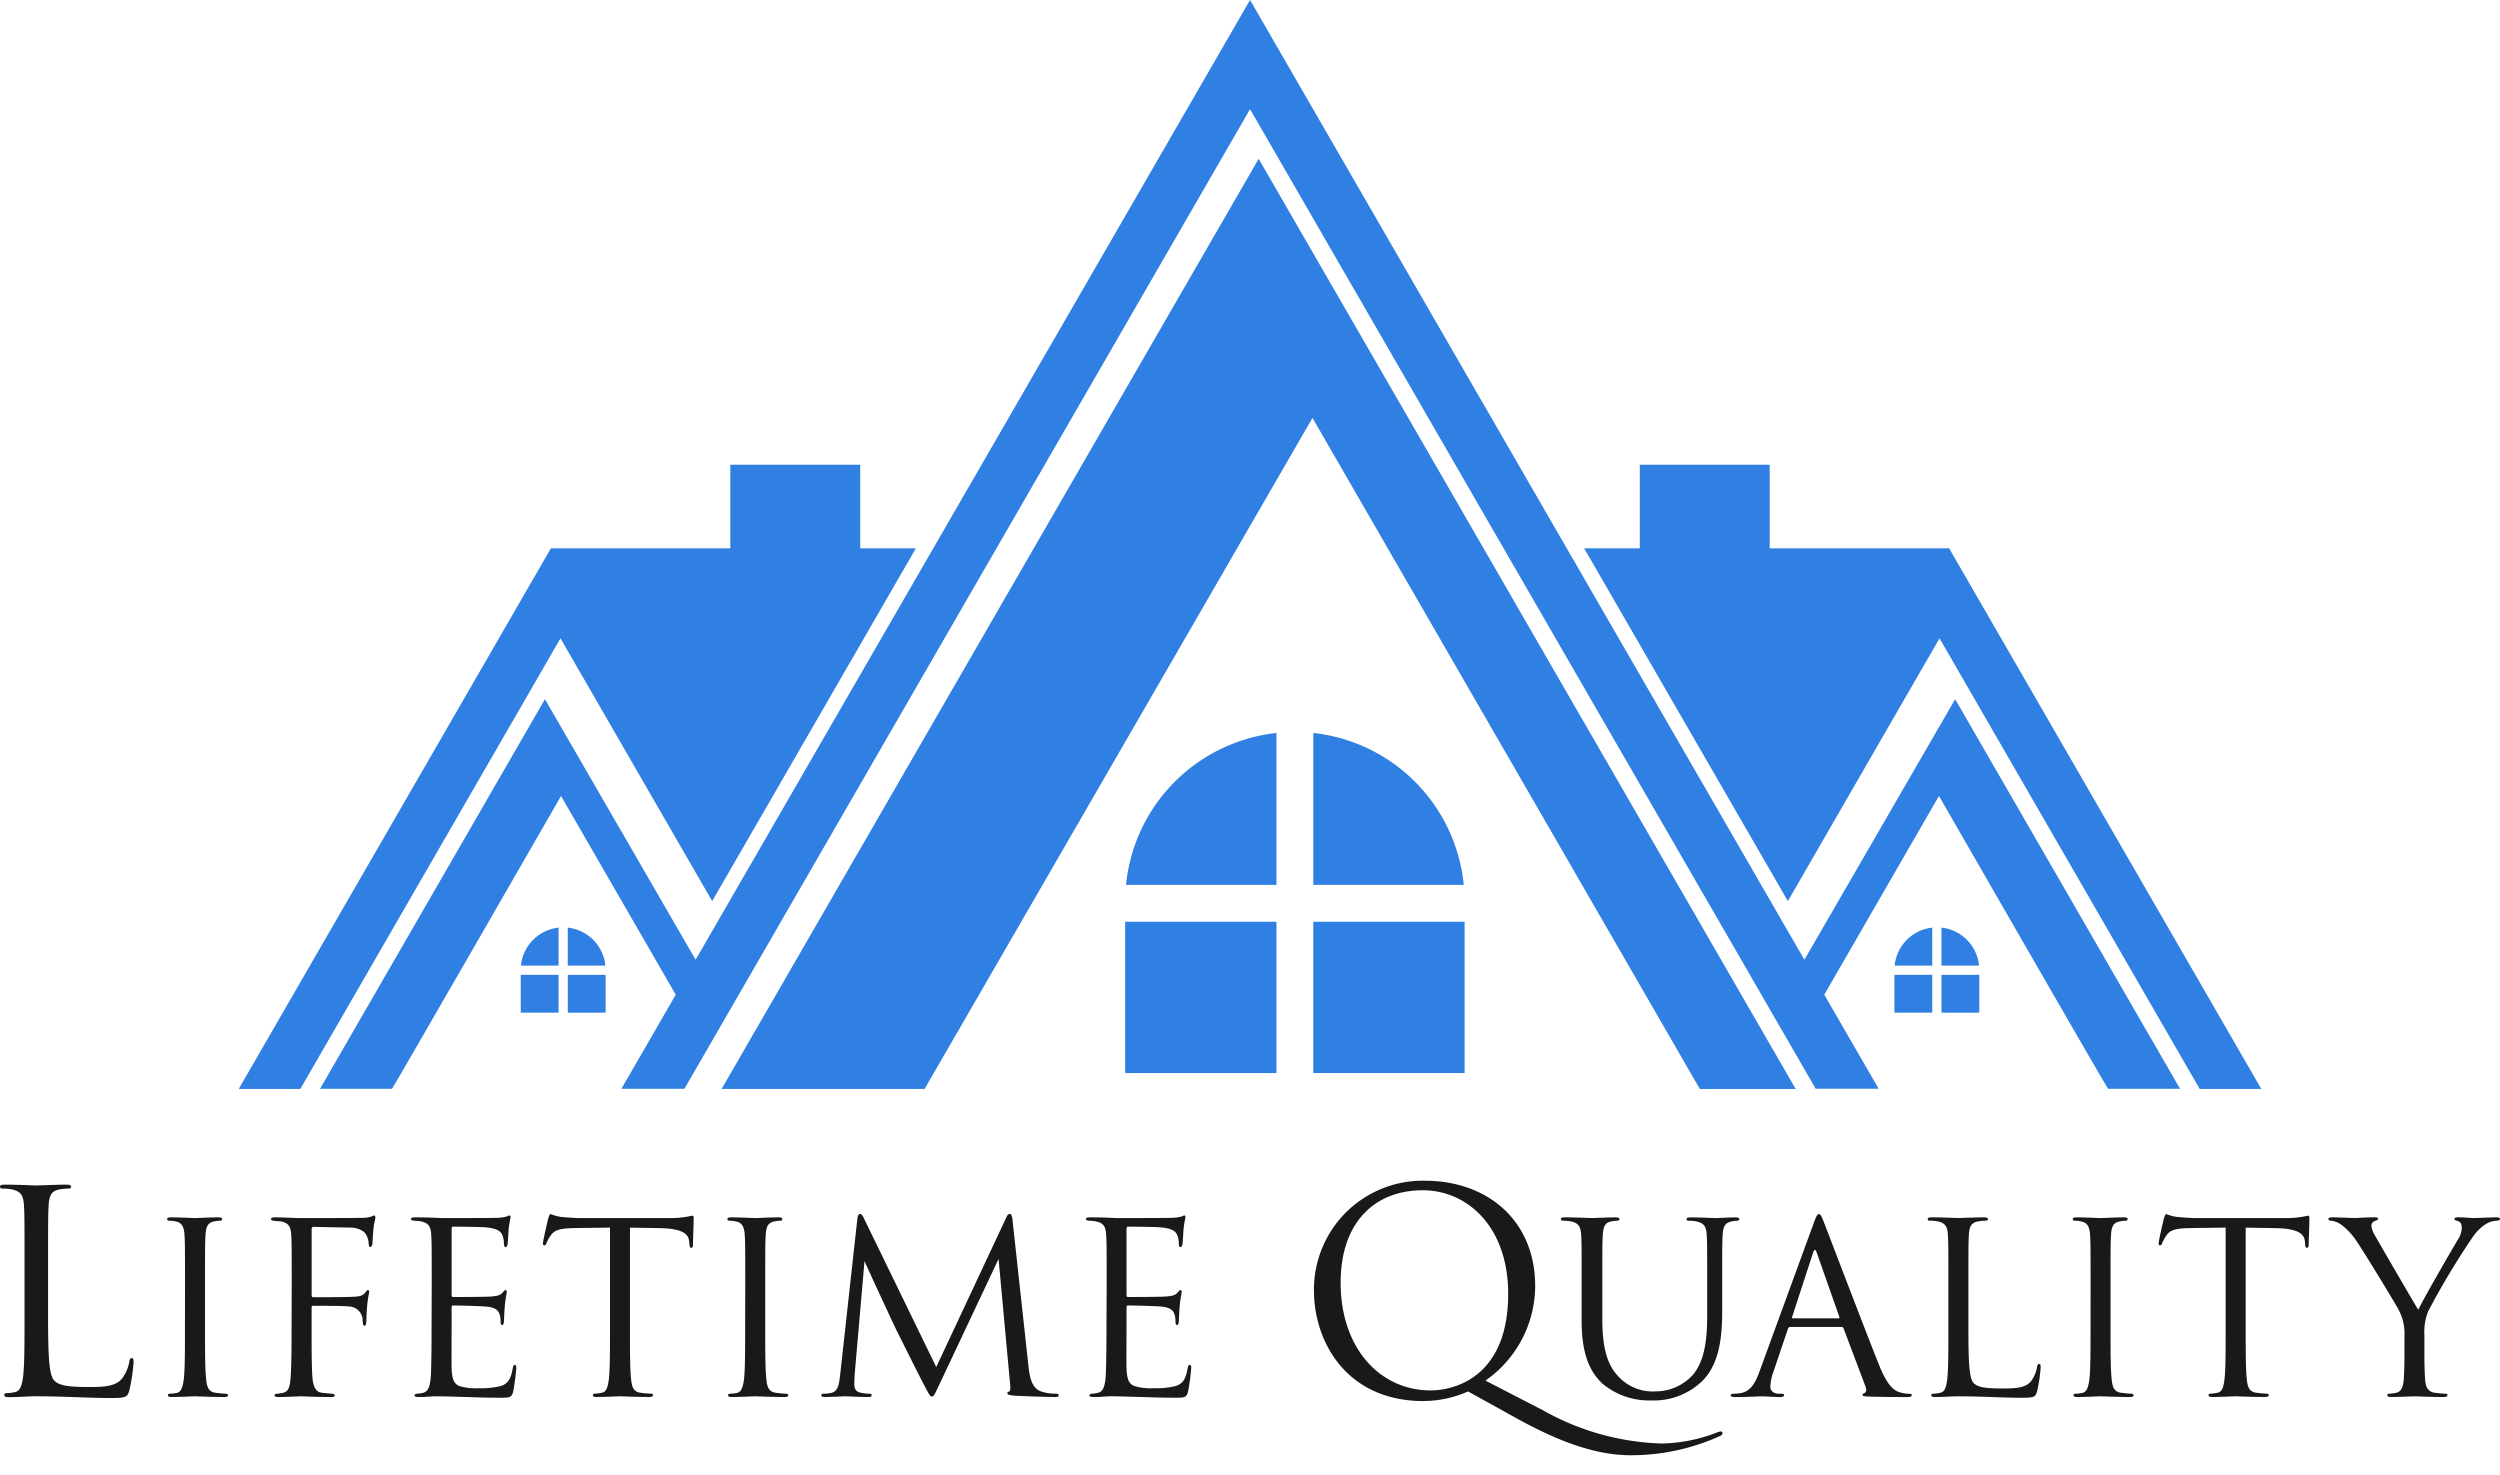 <?xml version="1.0" encoding="UTF-8"?> <svg xmlns="http://www.w3.org/2000/svg" xmlns:xlink="http://www.w3.org/1999/xlink" width="194" height="114.44" viewBox="0 0 194 114.44"><defs><clipPath id="clip-path"><rect id="Rectangle_465" data-name="Rectangle 465" width="194" height="114.44" fill="none"></rect></clipPath></defs><g id="logo" transform="translate(-52 -20)"><g id="lqr-logo-color" transform="translate(52 20)"><path id="Path_700" data-name="Path 700" d="M33.843,25.217,9.621,67.169H14.4L34.588,32.2,46.359,52.593,62.166,25.219l-4.317,0V18.728H47.767v6.489Z" transform="translate(8.905 17.333)" fill="#307fe2"></path><g id="Group_20173" data-name="Group 20173" transform="translate(0 0)"><g id="Group_20172" data-name="Group 20172" clip-path="url(#clip-path)"><path id="Path_701" data-name="Path 701" d="M157.235,84.49h-5.588c-.048,0-13.119-22.722-13.119-22.722l-8.9,15.418,4.219,7.3h-4.887L85.067,8.471,41.175,84.49H36.286l4.215-7.3L31.6,61.769S18.528,84.49,18.486,84.49H12.9L30.351,54.259,42.043,74.476,85.067,0l43.017,74.476,11.7-20.217Z" transform="translate(11.936 -0.001)" fill="#307fe2"></path><path id="Path_702" data-name="Path 702" d="M92.164,25.217l24.222,41.953h-4.779L91.417,32.2,79.648,52.593,63.841,25.219l4.317,0V18.728h10.08v6.489Z" transform="translate(59.09 17.333)" fill="#307fe2"></path><path id="Path_703" data-name="Path 703" d="M29.081,78.581,70.756,6.4l41.673,72.182h-7.437L74.932,26.509l-30.1,52.071Z" transform="translate(26.916 5.922)" fill="#307fe2"></path><path id="Path_704" data-name="Path 704" d="M57.053,29.539V41.327H45.378A13.163,13.163,0,0,1,57.053,29.539" transform="translate(42.001 27.34)" fill="#307fe2"></path><rect id="Rectangle_459" data-name="Rectangle 459" width="11.74" height="11.74" transform="translate(87.313 71.529)" fill="#307fe2"></rect><path id="Path_705" data-name="Path 705" d="M64.6,41.327H52.926V29.539A13.159,13.159,0,0,1,64.6,41.327" transform="translate(48.987 27.34)" fill="#307fe2"></path><rect id="Rectangle_460" data-name="Rectangle 460" width="11.74" height="11.74" transform="translate(101.913 71.528)" fill="#307fe2"></rect><path id="Path_706" data-name="Path 706" d="M79.272,37.383v2.948H76.353a3.292,3.292,0,0,1,2.919-2.948" transform="translate(70.671 34.6)" fill="#307fe2"></path><rect id="Rectangle_461" data-name="Rectangle 461" width="2.937" height="2.935" transform="translate(147.006 75.646)" fill="#307fe2"></rect><path id="Path_707" data-name="Path 707" d="M81.159,40.331H78.24V37.383a3.29,3.29,0,0,1,2.919,2.948" transform="translate(72.417 34.6)" fill="#307fe2"></path><rect id="Rectangle_462" data-name="Rectangle 462" width="2.935" height="2.935" transform="translate(150.659 75.648)" fill="#307fe2"></rect><path id="Path_708" data-name="Path 708" d="M23.913,37.383v2.948H20.994a3.292,3.292,0,0,1,2.919-2.948" transform="translate(19.432 34.6)" fill="#307fe2"></path><rect id="Rectangle_463" data-name="Rectangle 463" width="2.935" height="2.935" transform="translate(40.41 75.646)" fill="#307fe2"></rect><path id="Path_709" data-name="Path 709" d="M25.8,40.331H22.881V37.383A3.29,3.29,0,0,1,25.8,40.331" transform="translate(21.178 34.6)" fill="#307fe2"></path><rect id="Rectangle_464" data-name="Rectangle 464" width="2.935" height="2.935" transform="translate(44.061 75.648)" fill="#307fe2"></rect><path id="Path_710" data-name="Path 710" d="M3.73,57.95c0,3.206.087,4.6.481,4.995.349.349.915.5,2.617.5,1.157,0,2.116-.019,2.64-.653a3.037,3.037,0,0,0,.566-1.309c.023-.175.065-.283.2-.283.11,0,.131.087.131.325a13.817,13.817,0,0,1-.327,2.182c-.152.5-.218.591-1.373.591-1.877,0-3.732-.133-5.848-.133-.676,0-1.331.067-2.137.067-.239,0-.349-.044-.349-.175,0-.065.044-.133.175-.133a3.487,3.487,0,0,0,.655-.085c.435-.087.545-.568.632-1.2.11-.915.11-2.64.11-4.733v-3.84c0-3.4,0-4.013-.044-4.712-.044-.741-.218-1.09-.938-1.242a4.026,4.026,0,0,0-.743-.067C.087,48.045,0,48,0,47.916c0-.131.11-.175.349-.175.982,0,2.357.065,2.465.065s1.7-.065,2.355-.065c.241,0,.35.044.35.175,0,.087-.087.129-.175.129a5.109,5.109,0,0,0-.72.067c-.632.108-.807.479-.851,1.242-.042.7-.042,1.309-.042,4.712Z" transform="translate(0 44.187)" fill="#1a1818"></path><path id="Path_711" data-name="Path 711" d="M8.122,54.408c0-2.879,0-3.395-.04-3.984-.035-.628-.221-.942-.626-1.032a2.3,2.3,0,0,0-.572-.073c-.073,0-.148-.039-.148-.112,0-.112.094-.148.3-.148.607,0,1.768.056,1.862.056s1.254-.056,1.806-.056c.2,0,.3.037.3.148,0,.073-.075.112-.15.112a2.528,2.528,0,0,0-.458.054c-.5.092-.649.406-.682,1.051-.04.589-.04,1.105-.04,3.984v3.247c0,1.77,0,3.225.092,4,.056.535.166.942.72,1.015.258.037.645.073.755.073.168,0,.221.056.221.112,0,.092-.073.146-.275.146-1.015,0-2.2-.054-2.286-.054S7.641,63,7.086,63c-.2,0-.293-.037-.293-.146,0-.056.037-.112.2-.112a2.792,2.792,0,0,0,.479-.054c.368-.075.476-.5.551-1.034.094-.776.094-2.232.094-4Z" transform="translate(6.235 45.407)" fill="#1a1818"></path><path id="Path_712" data-name="Path 712" d="M12.527,54.479c0-2.879,0-3.395-.037-3.984-.039-.628-.185-.922-.793-1.051-.11-.019-.295-.019-.46-.039s-.314-.035-.314-.127c0-.112.092-.148.295-.148.718,0,1.419.056,2.083.056.37,0,4.115,0,4.539-.019a2.46,2.46,0,0,0,.9-.11.392.392,0,0,1,.168-.073c.073,0,.11.073.11.166s-.073.349-.11.57c-.075.537-.075.83-.112,1.348,0,.221-.092.368-.166.368-.092,0-.112-.073-.129-.239a1.417,1.417,0,0,0-.352-.924,1.726,1.726,0,0,0-1.086-.349l-2.823-.056c-.11,0-.166.056-.166.2V55.16c0,.112.019.166.129.166.755,0,1.808,0,2.563-.017.978-.019,1.219-.037,1.475-.35.094-.11.129-.185.2-.185s.092.056.092.146c0,.112-.092.426-.148,1.034-.054.555-.054,1-.073,1.273-.019.2-.039.314-.129.314-.112,0-.129-.129-.148-.314a1.1,1.1,0,0,0-1.051-1.182c-.46-.054-2.471-.054-2.784-.054-.092,0-.129.037-.129.166v1.569c0,1.567,0,2.877.056,3.724.054.832.258,1.236.755,1.292.241.037.553.054.757.073.166.019.221.056.221.129,0,.092-.092.129-.295.129-1.034,0-2.178-.054-2.27-.054h-.166c-.368.017-1.2.054-1.641.054-.2,0-.295-.037-.295-.146,0-.056.037-.092.2-.112a3.051,3.051,0,0,0,.479-.073c.387-.112.516-.387.57-1.2.058-.791.075-2.083.075-3.816Z" transform="translate(10.11 45.337)" fill="#1a1818"></path><path id="Path_713" data-name="Path 713" d="M18.169,54.479c0-2.879,0-3.395-.037-3.984-.037-.628-.185-.922-.793-1.051a3.59,3.59,0,0,0-.535-.054c-.129-.019-.239-.039-.239-.112,0-.112.09-.148.295-.148.424,0,.922,0,2.083.056.129,0,3.8,0,4.225-.019a3.075,3.075,0,0,0,.847-.11.421.421,0,0,1,.2-.073c.054,0,.073.073.073.166a7.984,7.984,0,0,0-.146.867c-.019.275-.039.628-.075,1.107-.017.185-.075.312-.148.312-.11,0-.146-.092-.146-.239a1.822,1.822,0,0,0-.092-.608c-.129-.424-.516-.61-1.329-.684-.314-.037-2.322-.054-2.526-.054-.073,0-.112.054-.112.185v5.089c0,.129.019.185.112.185.239,0,2.509,0,2.933-.037.5-.037.737-.094.922-.314.092-.11.148-.185.221-.185.056,0,.09.037.09.146s-.09.426-.146,1.034c-.056.57-.056,1-.073,1.254-.019.185-.056.277-.129.277-.11,0-.131-.148-.131-.3a1.636,1.636,0,0,0-.073-.514c-.073-.277-.295-.537-.959-.61-.5-.054-2.324-.092-2.636-.092a.119.119,0,0,0-.131.131v1.623c0,.626-.017,2.765,0,3.152.039.757.148,1.163.61,1.348a4.476,4.476,0,0,0,1.531.164,6.072,6.072,0,0,0,1.658-.164c.591-.185.8-.572.942-1.367.037-.2.075-.275.166-.275.112,0,.112.146.112.275a17.944,17.944,0,0,1-.241,1.791c-.129.479-.275.479-1,.479-1.363,0-1.974-.037-2.692-.056-.739-.017-1.587-.054-2.307-.054-.443,0-.886.073-1.365.054-.2,0-.295-.037-.295-.146,0-.056.092-.092.2-.112a2.734,2.734,0,0,0,.424-.054c.387-.092.628-.352.664-1.735.017-.72.037-1.66.037-3.3Z" transform="translate(15.332 45.337)" fill="#1a1818"></path><path id="Path_714" data-name="Path 714" d="M28.632,57.778c0,1.772,0,3.227.092,4,.056.535.166.942.718,1.015a8.193,8.193,0,0,0,.832.073c.11,0,.146.058.146.112,0,.092-.092.146-.295.146-1.013,0-2.176-.054-2.268-.054s-1.255.054-1.808.054c-.2,0-.295-.035-.295-.146,0-.054.037-.112.148-.112a2.863,2.863,0,0,0,.553-.073c.37-.073.46-.479.535-1.015.092-.774.092-2.23.092-4v-7.8c-.9.019-1.827.019-2.73.039-1.144.017-1.587.146-1.881.587a3.209,3.209,0,0,0-.314.574c-.056.146-.11.185-.183.185-.056,0-.094-.056-.094-.168,0-.185.37-1.77.406-1.918.037-.112.112-.35.185-.35a3.493,3.493,0,0,0,.811.223c.535.054,1.236.091,1.458.091h6.917a7.55,7.55,0,0,0,1.309-.091c.277-.039.443-.094.516-.094.092,0,.092.11.092.221,0,.555-.054,1.825-.054,2.03,0,.166-.056.241-.129.241-.092,0-.131-.058-.148-.314,0-.075-.019-.131-.019-.2-.056-.553-.5-.978-2.268-1.013-.774-.019-1.55-.019-2.324-.039Z" transform="translate(20.253 45.282)" fill="#1a1818"></path><path id="Path_715" data-name="Path 715" d="M30.7,54.408c0-2.879,0-3.395-.039-3.984-.037-.628-.221-.942-.626-1.032a2.3,2.3,0,0,0-.572-.073c-.073,0-.148-.039-.148-.112,0-.112.092-.148.3-.148.608,0,1.77.056,1.862.056s1.254-.056,1.808-.056c.2,0,.295.037.295.148,0,.073-.073.112-.148.112a2.527,2.527,0,0,0-.46.054c-.5.092-.647.406-.682,1.051-.039.589-.039,1.105-.039,3.984v3.247c0,1.77,0,3.225.092,4,.056.535.166.942.72,1.015.258.037.645.073.755.073.168,0,.221.056.221.112,0,.092-.073.146-.277.146-1.013,0-2.193-.054-2.286-.054S30.218,63,29.663,63c-.2,0-.295-.037-.295-.146,0-.056.037-.112.2-.112a2.752,2.752,0,0,0,.479-.054c.368-.075.478-.5.553-1.034.092-.776.092-2.232.092-4Z" transform="translate(27.131 45.407)" fill="#1a1818"></path><path id="Path_716" data-name="Path 716" d="M49.179,60.747c.073.664.2,1.7,1,1.956a3.714,3.714,0,0,0,1.144.166c.092,0,.2.017.2.11,0,.112-.056.146-.275.146-.406,0-2.509-.054-3.191-.108-.426-.039-.518-.092-.518-.187,0-.073.039-.092.129-.127.129-.058.112-.333.075-.664l-.886-9.628-4.575,9.7c-.387.813-.443.978-.608.978-.129,0-.221-.185-.572-.849-.479-.9-2.064-4.1-2.157-4.279-.168-.333-2.288-4.887-2.49-5.386L35.7,61.263c-.019.3-.037.555-.037.868,0,.46.22.607.5.662a2.731,2.731,0,0,0,.664.075c.112,0,.185.037.185.091,0,.131-.092.166-.277.166-.682,0-1.623-.054-1.77-.054-.168,0-1.053.054-1.55.054-.185,0-.314-.015-.314-.146,0-.073.092-.11.185-.11a2.344,2.344,0,0,0,.553-.056c.61-.11.647-.774.739-1.533L35.9,49.294c.019-.2.092-.37.2-.37s.185.073.277.277l5.644,11.6,5.424-11.582c.073-.168.146-.3.275-.3s.185.148.221.5Z" transform="translate(30.632 45.282)" fill="#1a1818"></path><path id="Path_717" data-name="Path 717" d="M45.369,54.479c0-2.879,0-3.395-.039-3.984-.037-.628-.183-.922-.791-1.051A3.616,3.616,0,0,0,44,49.389c-.129-.019-.239-.039-.239-.112,0-.112.09-.148.295-.148.424,0,.92,0,2.083.056.129,0,3.8,0,4.225-.019a3.088,3.088,0,0,0,.847-.11.421.421,0,0,1,.2-.073c.054,0,.073.073.073.166a7.492,7.492,0,0,0-.146.867c-.019.275-.039.628-.075,1.107-.017.185-.075.312-.148.312-.11,0-.146-.092-.146-.239a1.822,1.822,0,0,0-.092-.608c-.129-.424-.516-.61-1.329-.684-.314-.037-2.324-.054-2.526-.054-.073,0-.112.054-.112.185v5.089c0,.129.019.185.112.185.239,0,2.509,0,2.933-.037.5-.037.737-.094.922-.314.092-.11.148-.185.221-.185.056,0,.09.037.09.146s-.09.426-.146,1.034c-.056.57-.056,1-.073,1.254-.019.185-.056.277-.129.277-.112,0-.131-.148-.131-.3a1.636,1.636,0,0,0-.073-.514c-.073-.277-.295-.537-.959-.61-.5-.054-2.324-.092-2.636-.092a.119.119,0,0,0-.131.131v1.623c0,.626-.017,2.765,0,3.152.039.757.148,1.163.61,1.348a4.469,4.469,0,0,0,1.531.164,6.072,6.072,0,0,0,1.658-.164c.591-.185.8-.572.942-1.367.037-.2.075-.275.166-.275.112,0,.112.146.112.275a17.942,17.942,0,0,1-.241,1.791c-.129.479-.275.479-1,.479-1.365,0-1.974-.037-2.692-.056-.739-.017-1.587-.054-2.307-.054-.443,0-.886.073-1.365.054-.2,0-.295-.037-.295-.146,0-.056.092-.092.2-.112a2.734,2.734,0,0,0,.424-.054c.387-.092.626-.352.662-1.735.019-.72.039-1.66.039-3.3Z" transform="translate(40.508 45.337)" fill="#1a1818"></path><path id="Path_718" data-name="Path 718" d="M68.025,56.373c0-5.236-3.185-8.049-6.632-8.049-3.643,0-6.37,2.4-6.37,7.177,0,5.082,3.054,8.353,6.98,8.353,1.964,0,6.021-1.134,6.021-7.481M61.48,64.684c-6.042,0-8.528-4.646-8.528-8.573a8.443,8.443,0,0,1,8.594-8.528c4.908,0,8.573,3.119,8.573,8.18a8.974,8.974,0,0,1-3.861,7.329L70.729,65.4a19.913,19.913,0,0,0,9.185,2.575,12.341,12.341,0,0,0,4.3-.851,1.35,1.35,0,0,1,.306-.087.126.126,0,0,1,.131.131c0,.087-.044.152-.175.218a16.678,16.678,0,0,1-6.915,1.5c-2.638,0-5.453-.959-8.987-2.923l-3.664-2.028a8.543,8.543,0,0,1-3.426.741" transform="translate(49.011 44.041)" fill="#1a1818"></path><path id="Path_719" data-name="Path 719" d="M66.116,56.99c0,2.655.589,3.8,1.383,4.554a3.606,3.606,0,0,0,2.786,1.017,3.883,3.883,0,0,0,2.9-1.329c.847-1.051,1.069-2.619,1.069-4.519v-2.3c0-2.879,0-3.393-.037-3.984-.037-.626-.185-.922-.793-1.051a3.31,3.31,0,0,0-.628-.056c-.073,0-.146-.037-.146-.11,0-.112.092-.148.295-.148.83,0,1.845.054,1.956.054.127,0,1-.054,1.548-.054.2,0,.295.037.295.148,0,.073-.073.11-.146.11a2.6,2.6,0,0,0-.462.056c-.5.112-.645.406-.682,1.051-.037.591-.037,1.105-.037,3.984v1.974c0,1.991-.221,4.205-1.7,5.515a5.4,5.4,0,0,1-3.8,1.365,5.657,5.657,0,0,1-3.8-1.311c-.905-.867-1.606-2.157-1.606-4.849V54.408c0-2.879,0-3.393-.035-3.984-.039-.626-.185-.922-.8-1.051a3.29,3.29,0,0,0-.626-.056c-.073,0-.148-.037-.148-.11,0-.112.092-.148.3-.148.828,0,1.953.054,2.12.054s1.273-.054,1.827-.054c.2,0,.293.037.293.148,0,.073-.073.11-.146.11a2.565,2.565,0,0,0-.46.056c-.5.073-.647.406-.684,1.051-.037.591-.037,1.105-.037,3.984Z" transform="translate(58.224 45.407)" fill="#1a1818"></path><path id="Path_720" data-name="Path 720" d="M78.1,57.022c.092,0,.092-.056.073-.129l-1.752-4.98q-.139-.416-.277,0l-1.623,4.98c-.035.092,0,.129.056.129Zm-3.726.664a.193.193,0,0,0-.185.146L73.085,61.1a3.936,3.936,0,0,0-.26,1.238c0,.37.35.533.664.533h.166c.185,0,.241.039.241.112,0,.112-.166.146-.331.146-.443,0-1.18-.054-1.384-.054s-1.217.054-2.083.054c-.241,0-.35-.035-.35-.146,0-.073.09-.112.258-.112a3.736,3.736,0,0,0,.443-.037c.847-.11,1.217-.811,1.55-1.735l4.186-11.453c.221-.607.295-.718.406-.718s.185.092.4.664c.277.7,3.173,8.318,4.3,11.122.662,1.641,1.2,1.935,1.587,2.047a2.413,2.413,0,0,0,.72.11c.11,0,.2.019.2.112,0,.112-.166.146-.37.146-.275,0-1.623,0-2.9-.035-.349-.019-.553-.019-.553-.131,0-.073.054-.11.129-.129.112-.037.221-.2.112-.5L78.507,57.8a.163.163,0,0,0-.166-.112Z" transform="translate(64.555 45.283)" fill="#1a1818"></path><path id="Path_721" data-name="Path 721" d="M80.842,57.689c0,2.711.073,3.892.406,4.225.295.3.774.424,2.212.424.978,0,1.789-.019,2.232-.553a2.568,2.568,0,0,0,.479-1.105c.017-.148.056-.241.168-.241.09,0,.11.073.11.275a11.7,11.7,0,0,1-.277,1.845c-.129.426-.185.5-1.161.5-1.587,0-3.154-.112-4.943-.112-.572,0-1.126.056-1.808.056-.2,0-.3-.037-.3-.146,0-.056.039-.112.15-.112a3,3,0,0,0,.551-.073c.37-.073.462-.479.535-1.015.092-.776.092-2.232.092-4V54.408c0-2.879,0-3.395-.037-3.984-.037-.628-.185-.922-.793-1.051a3.293,3.293,0,0,0-.628-.058c-.073,0-.146-.035-.146-.108,0-.112.092-.148.295-.148.83,0,1.991.054,2.085.054s1.438-.054,1.991-.054c.2,0,.3.037.3.148,0,.073-.075.108-.148.108a4.131,4.131,0,0,0-.608.058c-.535.092-.684.406-.72,1.051-.037.589-.037,1.105-.037,3.984Z" transform="translate(71.906 45.407)" fill="#1a1818"></path><path id="Path_722" data-name="Path 722" d="M84.915,54.408c0-2.879,0-3.395-.039-3.984-.037-.628-.221-.942-.628-1.032a2.278,2.278,0,0,0-.57-.073c-.073,0-.148-.039-.148-.112,0-.112.092-.148.295-.148.608,0,1.772.056,1.864.056s1.254-.056,1.808-.056c.2,0,.295.037.295.148,0,.073-.075.112-.148.112a2.527,2.527,0,0,0-.46.054c-.5.092-.647.406-.684,1.051-.037.589-.037,1.105-.037,3.984v3.247c0,1.77,0,3.225.092,4,.056.535.166.942.72,1.015.258.037.645.073.757.073.166,0,.22.056.22.112,0,.092-.073.146-.275.146-1.017,0-2.2-.054-2.288-.054S84.434,63,83.881,63c-.2,0-.295-.037-.295-.146,0-.056.037-.112.2-.112a2.714,2.714,0,0,0,.479-.054c.37-.075.479-.5.555-1.034.092-.776.092-2.232.092-4Z" transform="translate(77.314 45.407)" fill="#1a1818"></path><path id="Path_723" data-name="Path 723" d="M93.745,57.778c0,1.772,0,3.227.092,4,.054.535.166.942.718,1.015a8.208,8.208,0,0,0,.83.073c.112,0,.148.058.148.112,0,.092-.092.146-.295.146-1.015,0-2.178-.054-2.268-.054s-1.255.054-1.808.054c-.2,0-.3-.035-.3-.146,0-.054.039-.112.148-.112a2.883,2.883,0,0,0,.555-.073c.368-.073.46-.479.533-1.015.092-.774.092-2.23.092-4v-7.8c-.9.019-1.825.019-2.73.039-1.142.017-1.585.146-1.879.587a3.209,3.209,0,0,0-.314.574c-.056.146-.112.185-.185.185-.056,0-.092-.056-.092-.168,0-.185.368-1.77.406-1.918.037-.112.11-.35.185-.35a3.46,3.46,0,0,0,.811.223c.535.054,1.236.091,1.458.091H96.77a7.55,7.55,0,0,0,1.309-.091c.277-.039.443-.094.516-.094.092,0,.092.11.092.221,0,.555-.054,1.825-.054,2.03,0,.166-.056.241-.131.241-.092,0-.129-.058-.146-.314,0-.075-.019-.131-.019-.2-.056-.553-.5-.978-2.268-1.013-.776-.019-1.55-.019-2.324-.039Z" transform="translate(80.52 45.282)" fill="#1a1818"></path><path id="Path_724" data-name="Path 724" d="M99.736,58.226a3.922,3.922,0,0,0-.424-1.937c-.131-.295-2.6-4.354-3.247-5.313a5.166,5.166,0,0,0-1.255-1.363,1.747,1.747,0,0,0-.793-.295c-.092,0-.183-.039-.183-.129,0-.075.073-.131.239-.131.35,0,1.733.056,1.827.056.127,0,.828-.056,1.548-.056.2,0,.241.056.241.131s-.112.09-.277.166a.371.371,0,0,0-.241.331,1.558,1.558,0,0,0,.241.718c.295.537,3.062,5.3,3.395,5.831.349-.776,2.692-4.814,3.06-5.424a1.8,1.8,0,0,0,.316-.94c0-.258-.075-.46-.3-.516-.166-.056-.275-.092-.275-.185,0-.073.11-.112.295-.112.479,0,1.069.056,1.217.056.11,0,1.438-.056,1.789-.056.129,0,.239.039.239.112,0,.092-.09.148-.239.148a1.754,1.754,0,0,0-.849.258,3.52,3.52,0,0,0-.978.94,58.959,58.959,0,0,0-3.522,5.865,4.406,4.406,0,0,0-.277,1.845v1.587c0,.3,0,1.069.056,1.843.037.537.2.944.757,1.017.258.035.664.073.83.073.11,0,.146.056.146.11,0,.092-.091.146-.295.146-1.015,0-2.176-.054-2.268-.054S99.256,63,98.7,63c-.2,0-.295-.035-.295-.146,0-.054.037-.11.148-.11a3.02,3.02,0,0,0,.553-.073c.37-.073.535-.479.572-1.017.056-.774.056-1.546.056-1.843Z" transform="translate(86.851 45.406)" fill="#1a1818"></path></g></g></g></g></svg> 